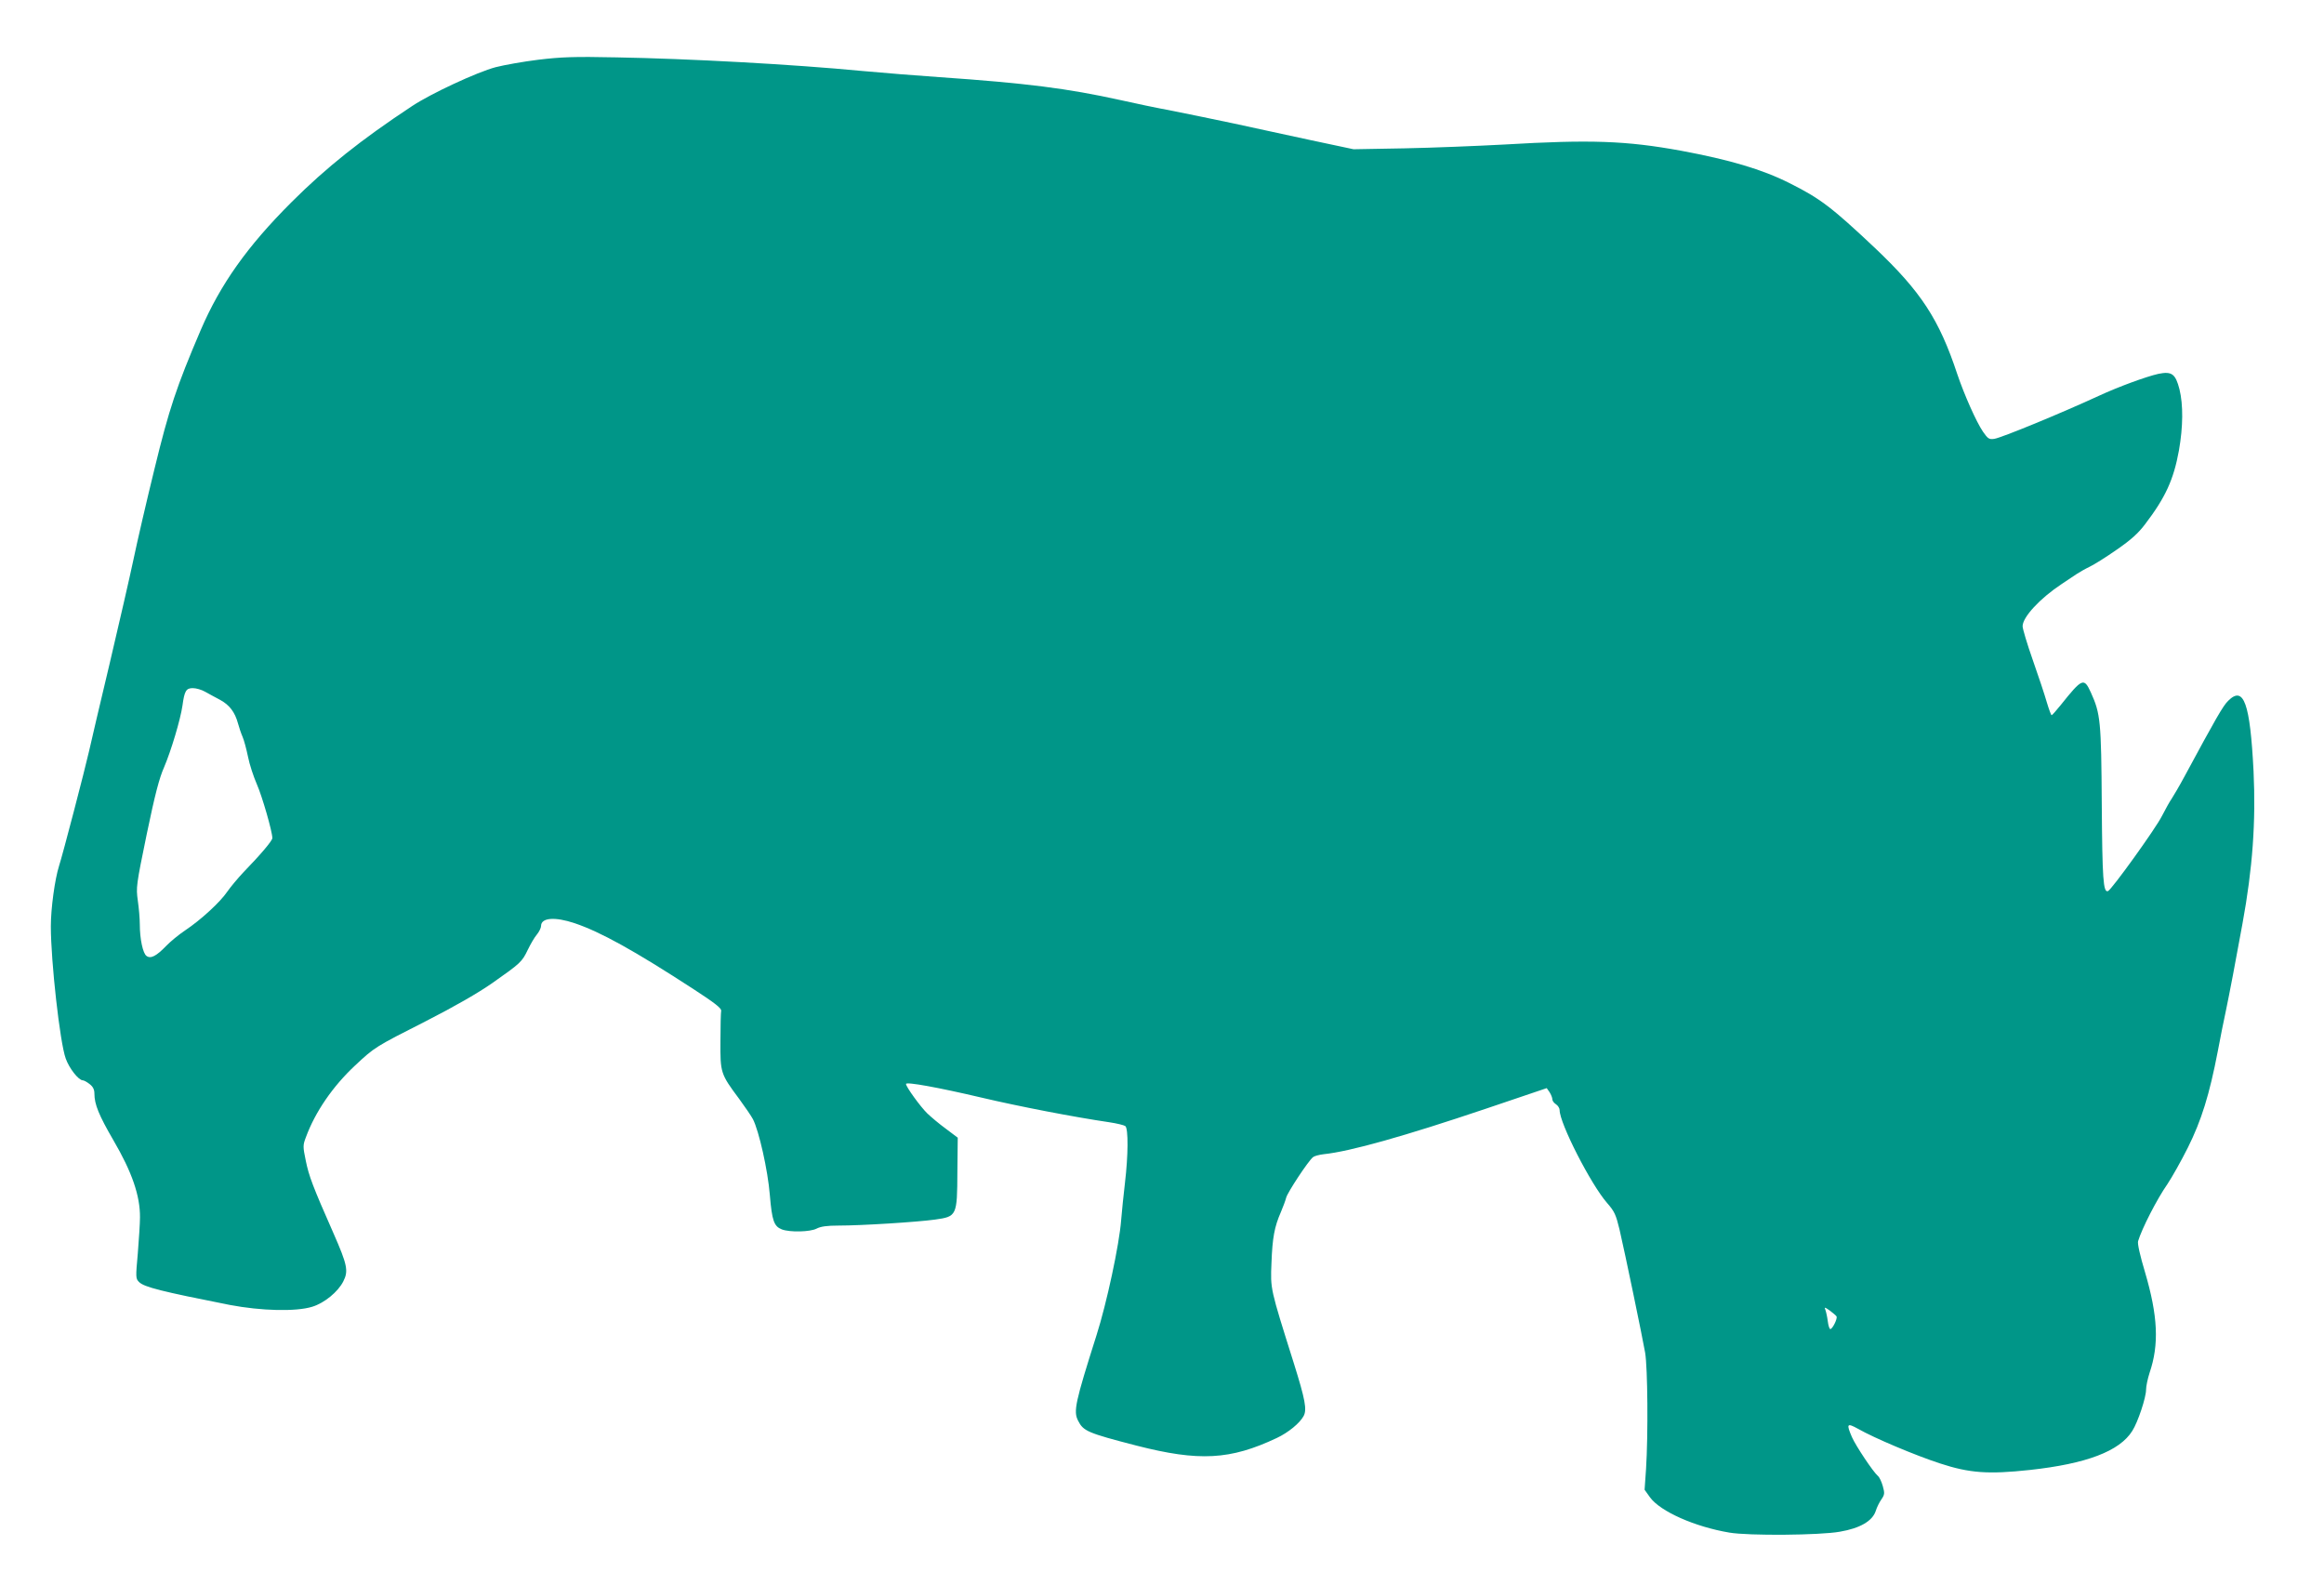 <?xml version="1.0" standalone="no"?>
<!DOCTYPE svg PUBLIC "-//W3C//DTD SVG 20010904//EN"
 "http://www.w3.org/TR/2001/REC-SVG-20010904/DTD/svg10.dtd">
<svg version="1.0" xmlns="http://www.w3.org/2000/svg"
 width="1280pt" height="873pt" viewBox="0 0 1280 873"
 preserveAspectRatio="xMidYMid meet">
<g transform="translate(0,873) scale(0.1,-0.1)"
fill="#009688" stroke="none">
<path d="M2965 8401 c-82 -10 -188 -29 -235 -41 -102 -27 -356 -145 -460 -214
-279 -184 -474 -339 -666 -531 -242 -242 -390 -450 -499 -704 -133 -311 -174
-434 -254 -763 -44 -179 -96 -404 -116 -500 -20 -95 -79 -351 -130 -568 -52
-217 -103 -436 -114 -485 -24 -106 -145 -570 -166 -635 -23 -73 -45 -233 -45
-332 0 -192 50 -641 82 -728 19 -54 71 -120 94 -120 6 0 23 -9 38 -21 19 -15
26 -30 26 -53 0 -58 25 -119 104 -255 103 -176 148 -307 147 -426 0 -33 -6
-122 -12 -198 -12 -133 -12 -139 7 -158 28 -28 125 -52 499 -126 173 -33 366
-38 455 -10 66 20 142 82 171 140 29 57 22 91 -54 264 -115 260 -136 317 -153
401 -16 77 -16 85 1 129 51 139 148 280 270 394 109 102 111 103 389 244 164
84 286 154 368 211 155 109 163 116 195 183 15 31 37 69 50 84 13 16 23 37 23
47 0 46 76 52 186 15 142 -48 328 -151 654 -363 117 -76 154 -105 152 -119 -2
-10 -4 -85 -4 -168 -1 -173 0 -179 103 -317 33 -45 67 -95 76 -112 33 -64 82
-281 93 -417 12 -143 23 -173 66 -190 45 -17 156 -14 191 4 23 12 57 17 122
17 125 0 429 19 531 33 120 17 122 20 123 264 l2 187 -65 49 c-36 26 -82 65
-103 85 -37 36 -117 146 -117 162 0 13 177 -19 415 -75 208 -49 508 -107 705
-136 41 -6 81 -16 88 -21 17 -14 16 -162 -2 -313 -8 -66 -17 -158 -21 -205
-10 -134 -80 -460 -136 -635 -117 -369 -128 -418 -101 -470 29 -57 51 -67 322
-137 344 -88 516 -79 772 42 64 30 127 82 148 121 19 35 9 90 -54 291 -131
416 -129 406 -123 553 5 137 16 198 52 280 12 28 25 63 29 79 7 28 122 203
148 223 7 6 33 13 58 16 146 15 447 100 892 250 l337 114 16 -23 c8 -13 15
-30 15 -39 0 -8 9 -20 20 -27 11 -7 20 -22 20 -32 0 -73 172 -409 261 -511 42
-48 49 -65 69 -147 30 -129 125 -587 141 -678 14 -83 17 -451 5 -640 l-8 -115
30 -42 c57 -78 247 -162 437 -194 105 -18 499 -15 609 5 111 19 179 59 197
114 6 20 21 50 32 65 17 25 18 33 7 72 -7 25 -19 50 -27 56 -26 22 -122 166
-143 214 -32 74 -27 79 33 46 91 -52 317 -147 452 -191 162 -53 264 -61 495
-36 311 34 494 103 564 215 31 48 76 184 76 227 0 19 9 61 19 92 54 158 46
315 -25 556 -27 90 -42 156 -38 170 21 70 104 232 162 315 24 36 75 126 112
200 75 150 119 292 165 531 14 74 34 176 45 225 19 91 54 273 91 478 56 305
74 560 61 839 -19 376 -54 474 -140 388 -28 -27 -69 -99 -239 -414 -29 -54
-62 -110 -72 -125 -10 -14 -34 -57 -54 -96 -34 -68 -278 -407 -297 -413 -26
-9 -31 67 -34 478 -3 459 -7 499 -60 616 -38 83 -47 80 -166 -69 -25 -31 -47
-56 -50 -56 -3 -1 -15 32 -27 72 -11 39 -46 144 -77 232 -31 88 -56 172 -56
186 0 50 95 153 216 233 32 21 70 47 84 56 14 9 45 27 70 39 25 12 92 54 149
94 77 53 118 90 155 139 113 148 158 247 187 407 23 131 24 251 3 337 -22 85
-42 100 -116 85 -67 -15 -220 -71 -328 -121 -208 -96 -536 -231 -576 -237 -28
-4 -35 0 -62 39 -37 54 -103 203 -142 318 -100 302 -200 454 -453 694 -240
226 -302 273 -472 358 -149 75 -328 128 -597 178 -302 55 -497 62 -973 34
-148 -8 -396 -18 -550 -21 l-280 -5 -240 51 c-132 29 -321 69 -420 91 -99 21
-250 52 -335 69 -86 16 -216 43 -290 60 -290 64 -517 93 -995 126 -115 8 -307
23 -425 34 -385 37 -959 68 -1355 75 -234 5 -305 2 -430 -13z m-1835 -3481
c19 -11 57 -31 83 -45 51 -28 81 -67 98 -130 6 -22 17 -55 25 -73 8 -18 21
-67 30 -110 8 -42 31 -111 49 -152 29 -66 85 -260 85 -296 0 -14 -62 -88 -160
-189 -31 -33 -71 -81 -89 -107 -38 -56 -144 -154 -231 -212 -36 -24 -83 -63
-105 -86 -54 -56 -85 -72 -108 -55 -20 14 -37 94 -37 174 0 31 -5 90 -11 131
-10 73 -9 83 49 365 46 221 69 309 96 370 38 89 90 262 101 339 11 81 20 96
57 96 19 0 49 -9 68 -20z m8985 -3440 c7 -11 -22 -70 -34 -70 -5 0 -11 19 -14
43 -3 24 -9 51 -13 62 -7 17 -5 17 24 -3 17 -13 34 -27 37 -32z"/>
</g>
</svg>
